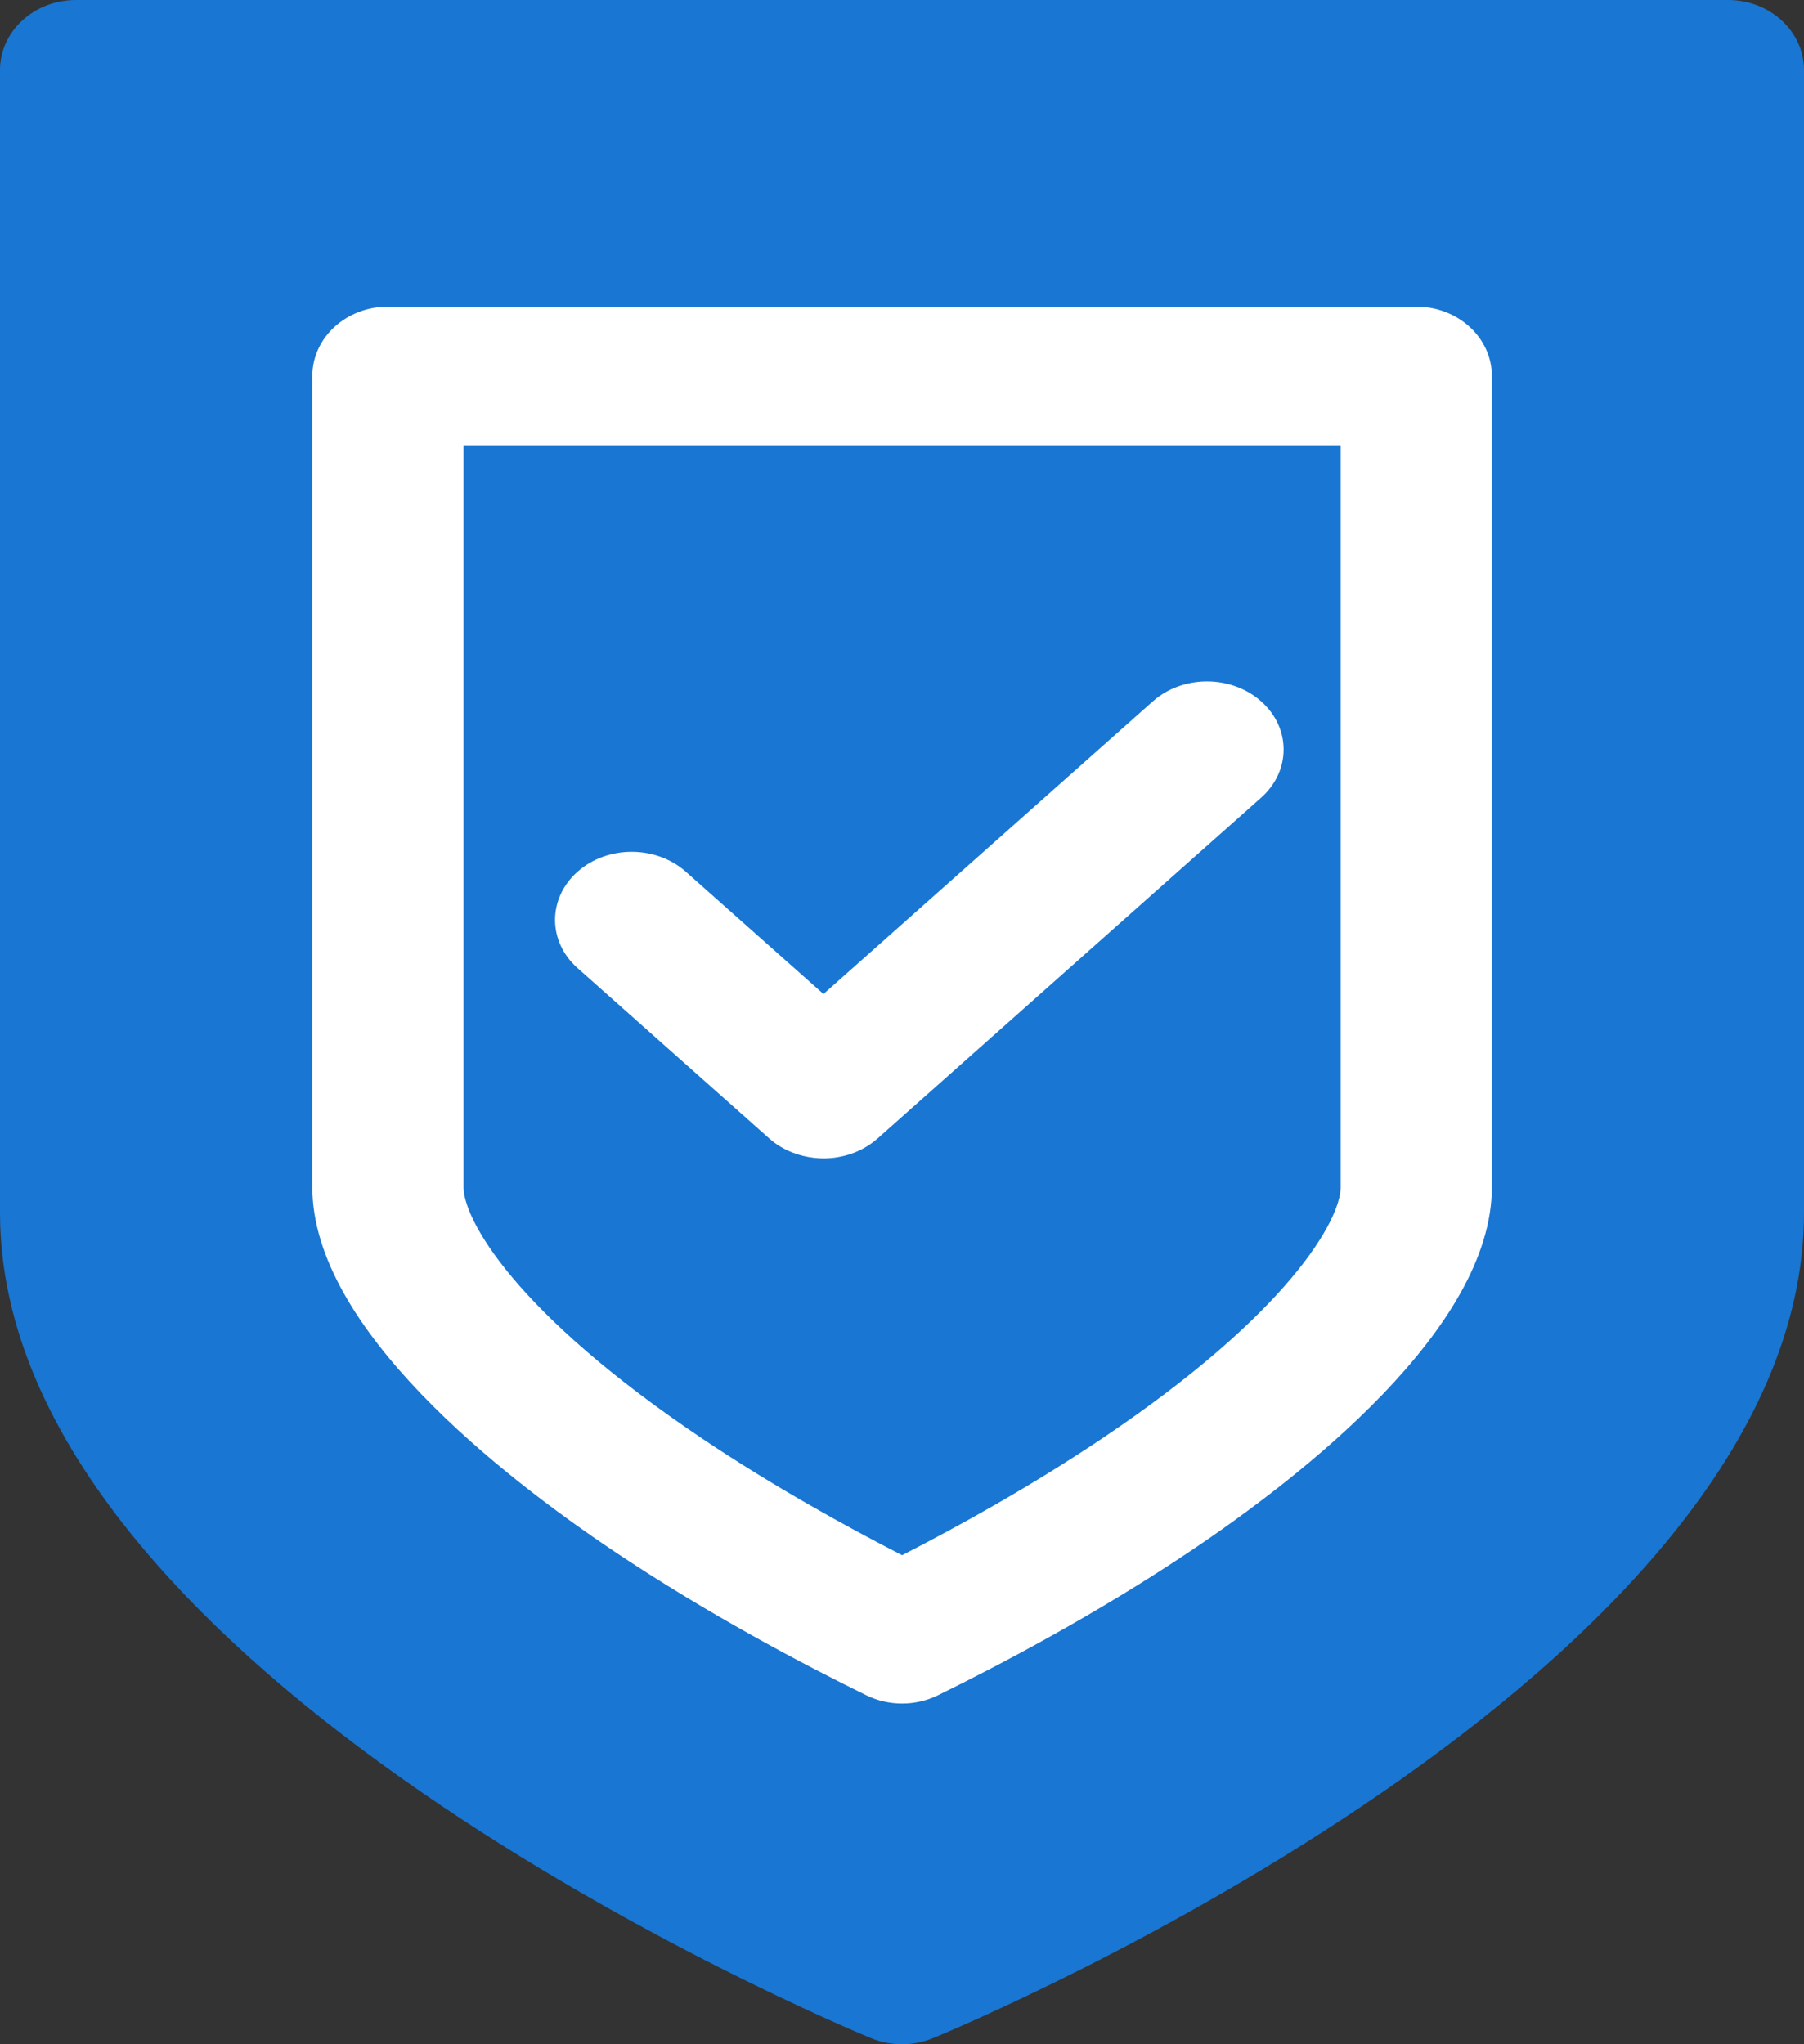 <svg width="60" height="68" viewBox="0 0 60 68" fill="#1976d2" xmlns="http://www.w3.org/2000/svg">
  <rect x="0" y="0" width="60" height="68" fill="#333333" stroke="none"/>
  <path d="M57.691 3.4H3.46L5.22 50.366L30.751 65.733L56.106 49.157L57.691 3.4Z"/>
  <path d="M57.477 0H2.524C1.13 0 0 1.042 0 2.327V40.335C0 55.66 27.786 67.309 28.969 67.797C29.297 67.933 29.648 68 30 68C30.351 68 30.703 67.932 31.031 67.797C32.214 67.309 59.999 55.66 60 40.335V2.327C60 1.042 58.87 0 57.477 0ZM54.953 40.335C54.953 50.105 37.828 59.669 29.999 63.109C22.169 59.674 5.047 50.121 5.047 40.335V4.654H54.953V40.335Z"/>
  <path fill="white" d="M25.585 37.87C25.817 38.076 26.084 38.232 26.367 38.342C26.599 38.432 26.843 38.49 27.09 38.516C27.189 38.526 27.288 38.533 27.387 38.533C27.55 38.533 27.713 38.519 27.874 38.491C28.356 38.409 28.816 38.201 29.189 37.87C29.19 37.869 29.191 37.867 29.192 37.867L41.945 26.533C42.941 25.648 42.941 24.214 41.945 23.33C40.95 22.445 39.336 22.445 38.342 23.33L27.388 33.065L22.811 28.998C21.816 28.114 20.203 28.114 19.207 28.998C18.212 29.883 18.212 31.317 19.207 32.201L25.585 37.87Z"/>
  <path fill="white" d="M20.442 51.614C23.55 53.694 26.711 55.362 28.817 56.394C29.187 56.576 29.595 56.667 30.003 56.667C30.41 56.667 30.818 56.576 31.189 56.395C33.293 55.363 36.455 53.696 39.564 51.614C43.319 49.099 49.618 44.181 49.618 39.493V12.507C49.618 11.233 48.493 10.2 47.103 10.2H12.903C11.513 10.2 10.388 11.233 10.388 12.507V39.493C10.388 44.181 16.687 49.099 20.442 51.614ZM15.418 14.814H44.589V39.493C44.589 40.546 42.919 43.656 36.598 47.888C34.257 49.456 31.869 50.776 30.003 51.732C28.137 50.775 25.748 49.455 23.408 47.888C17.088 43.656 15.418 40.546 15.418 39.493V14.814Z"/>
</svg>
